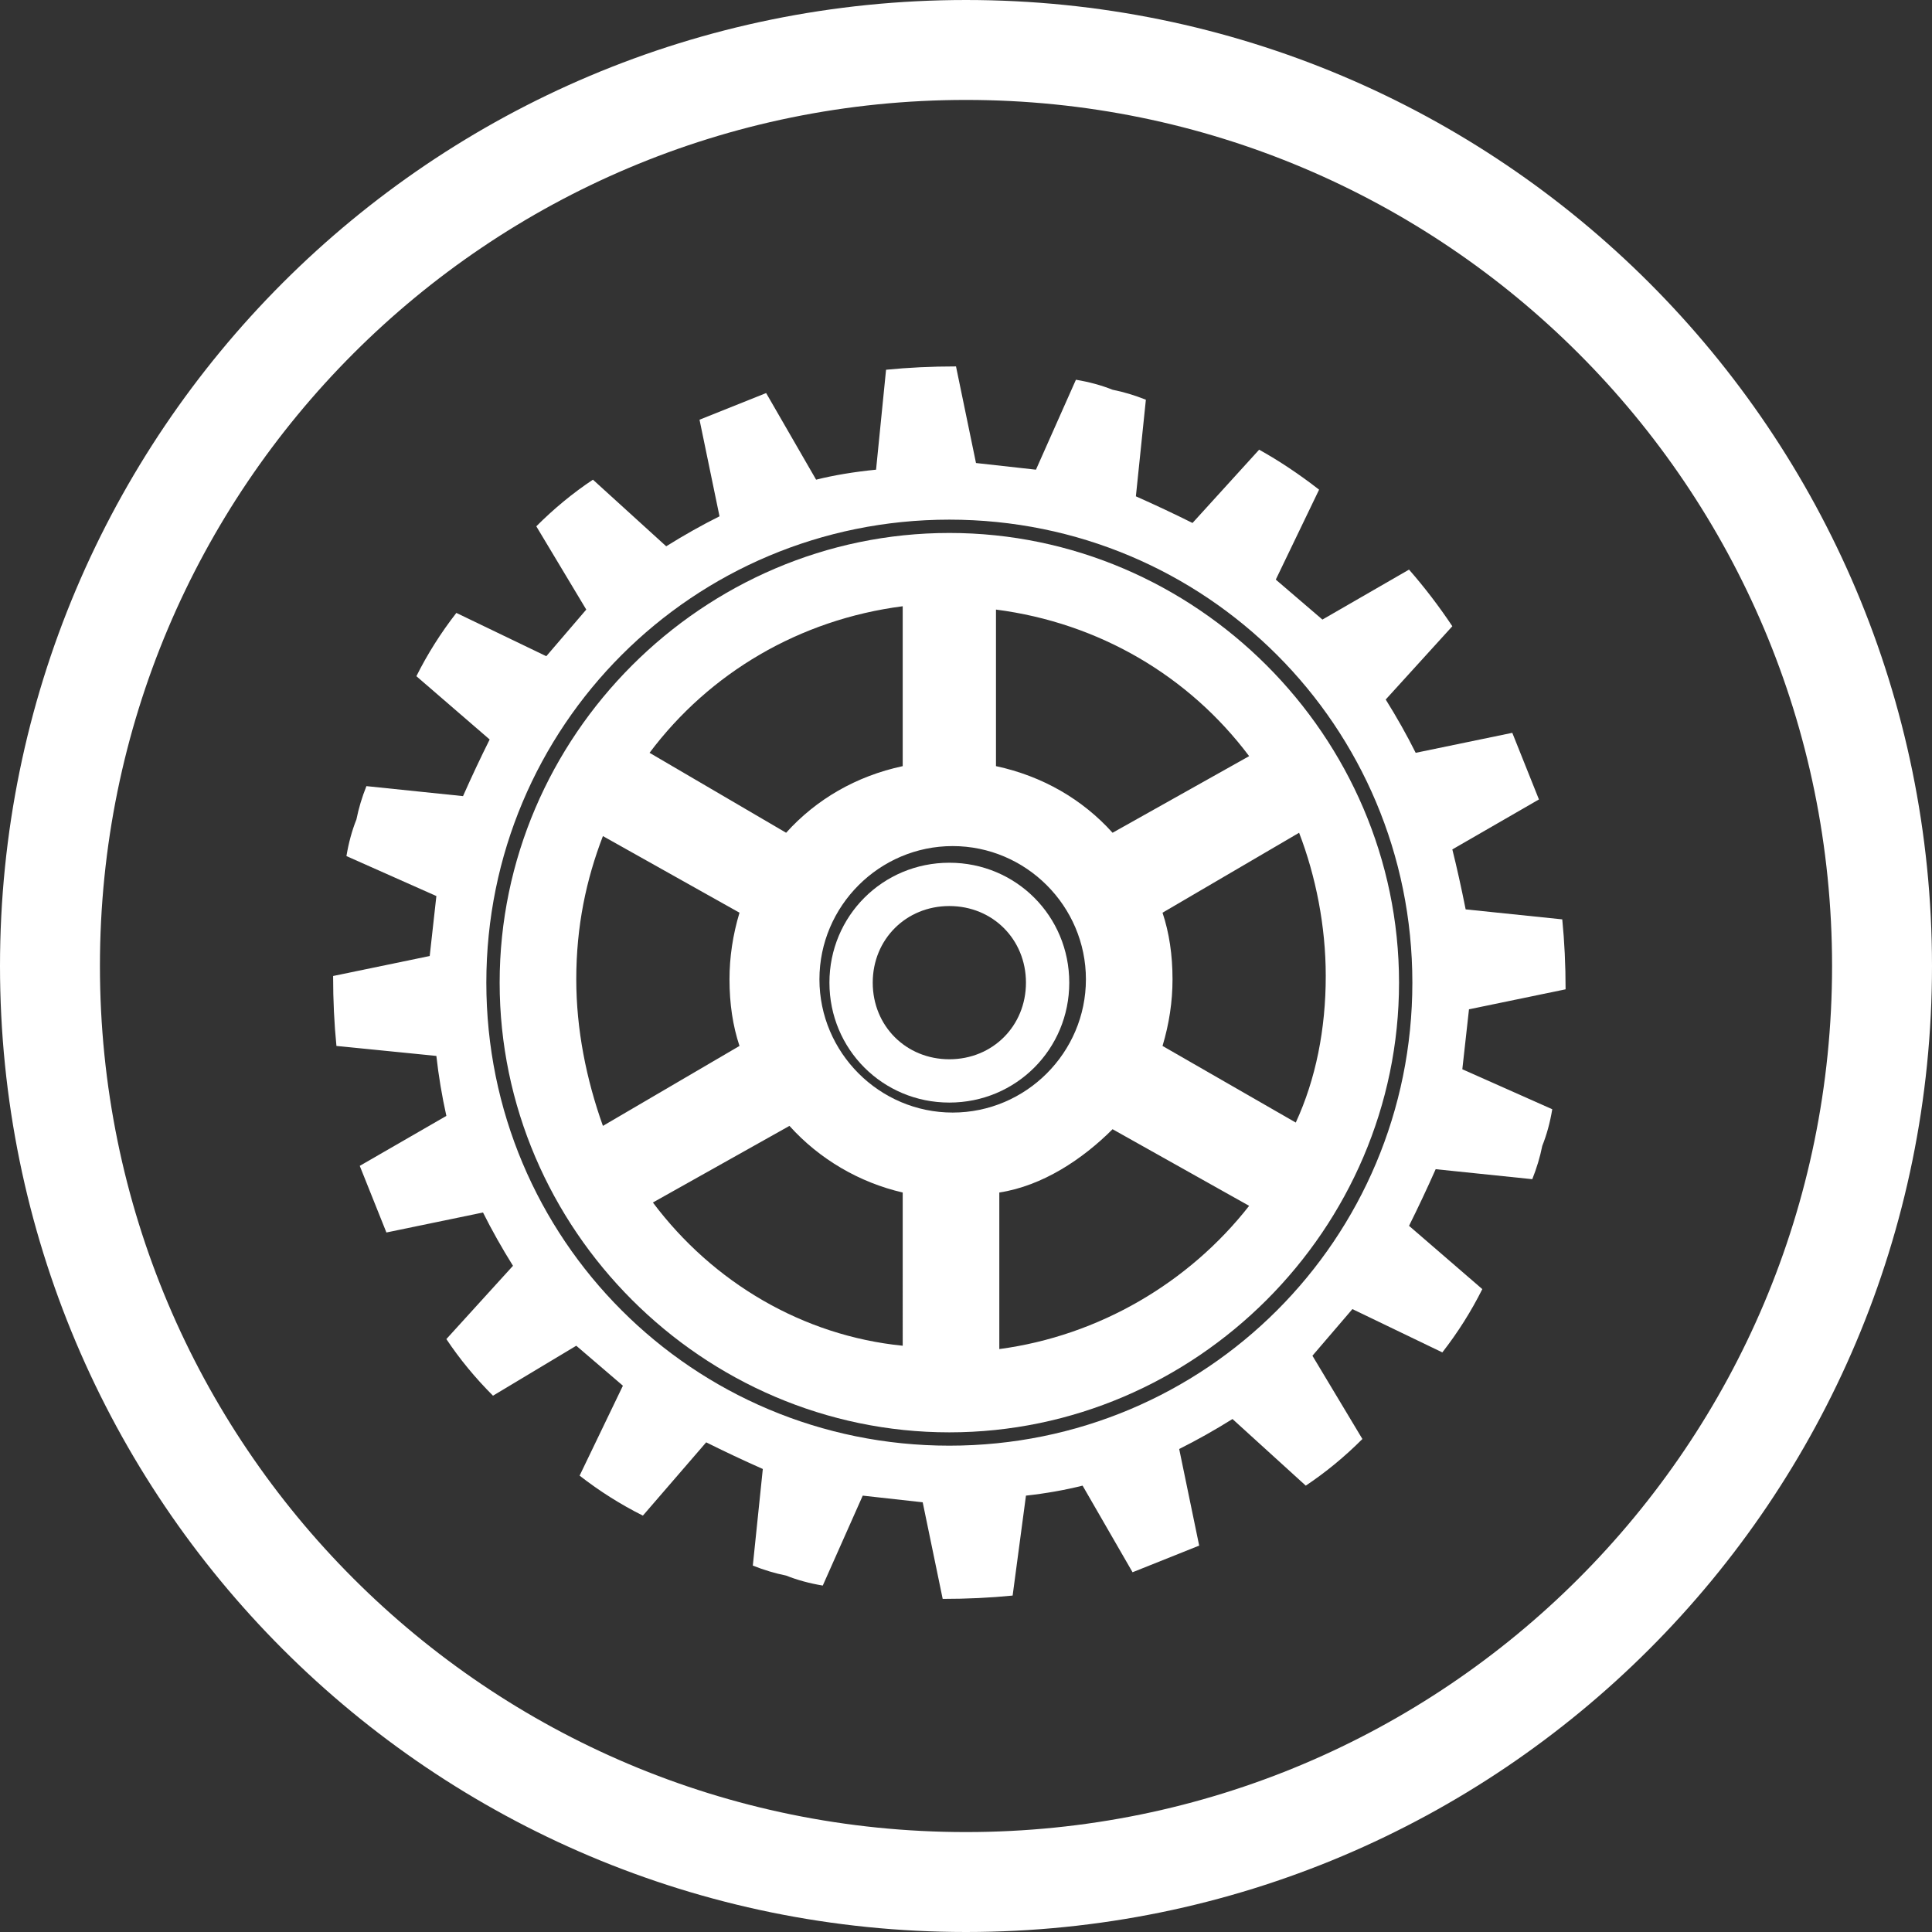 <svg version="1.2" xmlns="http://www.w3.org/2000/svg" viewBox="0 0 58 58" width="58" height="58"><rect x="0" y="0" width="58" height="58" fill="#333333" stroke="none"/><style>.a{fill:none;stroke:#fff;stroke-width:3}.b{fill:#fff}</style><path class="a" d="m29 56.5c-15.2 0-27.5-12.3-27.5-27.5 0-15.2 12.3-27.5 27.5-27.5 15.2 0 27.5 12.3 27.5 27.5 0 15.2-12.3 27.5-27.5 27.5z"/><path fill-rule="evenodd" class="b" d="m42 29.5c0 7.4-6.1 13.5-13.5 13.5-7.4 0-13.5-6.1-13.5-13.5 0-7.4 6.1-13.5 13.5-13.5 7.4 0 13.5 6.1 13.5 13.5zm-12.1-6.5c1.4 0.3 2.6 1 3.5 2l4.1-2.3c-1.8-2.4-4.5-4-7.6-4.4zm-10.4-0.4l4.1 2.4c0.9-1 2.1-1.7 3.5-2v-4.8c-3.1 0.4-5.8 2-7.6 4.4zm2.7 8.8q-0.3-0.9-0.3-2 0-1 0.3-2l-4.1-2.3c-0.5 1.3-0.8 2.7-0.8 4.3 0 1.5 0.3 3 0.8 4.4zm4.9 4.4c-1.3-0.3-2.5-1-3.4-2l-4.1 2.3c1.8 2.4 4.5 4 7.5 4.3zm1.5-2.4c2.2 0 4-1.8 4-4 0-2.2-1.8-4-4-4-2.2 0-4 1.8-4 4 0 2.2 1.8 4 4 4zm8.9 2.8l-4.1-2.3c-0.9 0.9-2.1 1.7-3.4 1.9v4.7c3-0.4 5.7-2 7.5-4.3zm1.4-2.5c0.6-1.3 0.9-2.8 0.9-4.4 0-1.5-0.3-3-0.8-4.3l-4.1 2.4q0.3 0.9 0.3 2 0 1-0.3 2z"/><path fill-rule="evenodd" class="b" d="m32.1 29.5c0 2-1.6 3.6-3.6 3.6-2 0-3.6-1.6-3.6-3.6 0-2 1.6-3.6 3.6-3.6 2 0 3.6 1.6 3.6 3.6zm-1.3 0c0-1.3-1-2.3-2.3-2.3-1.3 0-2.3 1-2.3 2.3 0 1.3 1 2.3 2.3 2.3 1.3 0 2.3-1 2.3-2.3z"/><path fill-rule="evenodd" class="b" d="m43.9 32.1l2.7 1.2q-0.1 0.6-0.3 1.1-0.1 0.5-0.3 1l-2.9-0.3q-0.4 0.9-0.8 1.7l2.2 1.9q-0.5 1-1.2 1.9l-2.7-1.3q-0.6 0.7-1.2 1.4l1.5 2.5q-0.8 0.8-1.7 1.4l-2.2-2q-0.8 0.5-1.6 0.9l0.6 2.9q-1 0.4-2 0.8l-1.5-2.6q-0.8 0.2-1.7 0.3l-0.4 3q-1 0.1-2.1 0.1l-0.6-2.9q-0.9-0.1-1.8-0.2l-1.2 2.7q-0.6-0.1-1.1-0.3-0.5-0.1-1-0.3l0.3-2.9q-0.9-0.4-1.7-0.8l-1.9 2.2q-1-0.5-1.9-1.2l1.3-2.7q-0.7-0.6-1.4-1.2l-2.5 1.5q-0.8-0.8-1.4-1.7l2-2.2q-0.5-0.8-0.9-1.6l-2.9 0.6q-0.4-1-0.8-2l2.6-1.5q-0.2-0.9-0.3-1.8l-3-0.3q-0.1-1-0.1-2.1l2.9-0.6q0.1-0.9 0.2-1.8l-2.7-1.2q0.1-0.6 0.3-1.1 0.1-0.5 0.3-1l2.9 0.3q0.4-0.9 0.8-1.7l-2.2-1.9q0.5-1 1.2-1.9l2.7 1.3q0.6-0.7 1.2-1.4l-1.5-2.5q0.8-0.8 1.7-1.4l2.2 2q0.8-0.5 1.6-0.9l-0.6-2.9q1-0.4 2-0.8l1.5 2.6q0.8-0.2 1.8-0.3l0.3-3q1-0.1 2.1-0.1l0.6 2.9q0.9 0.1 1.8 0.2l1.2-2.7q0.6 0.1 1.1 0.3 0.5 0.1 1 0.3l-0.3 2.9q0.9 0.4 1.7 0.8l2-2.2q0.9 0.5 1.8 1.2l-1.3 2.7q0.7 0.6 1.4 1.2l2.6-1.5q0.7 0.8 1.3 1.7l-2 2.2q0.5 0.8 0.9 1.6l2.9-0.6q0.4 1 0.8 2l-2.6 1.5q0.2 0.8 0.4 1.8l2.9 0.3q0.1 1 0.1 2.1l-2.9 0.6q-0.1 0.9-0.2 1.8zm-1.5-2.6c0-7.7-6.2-13.9-13.9-13.9-7.7 0-13.9 6.2-13.9 13.9 0 7.7 6.2 13.9 13.9 13.9 7.7 0 13.9-6.2 13.9-13.9z"/></svg>